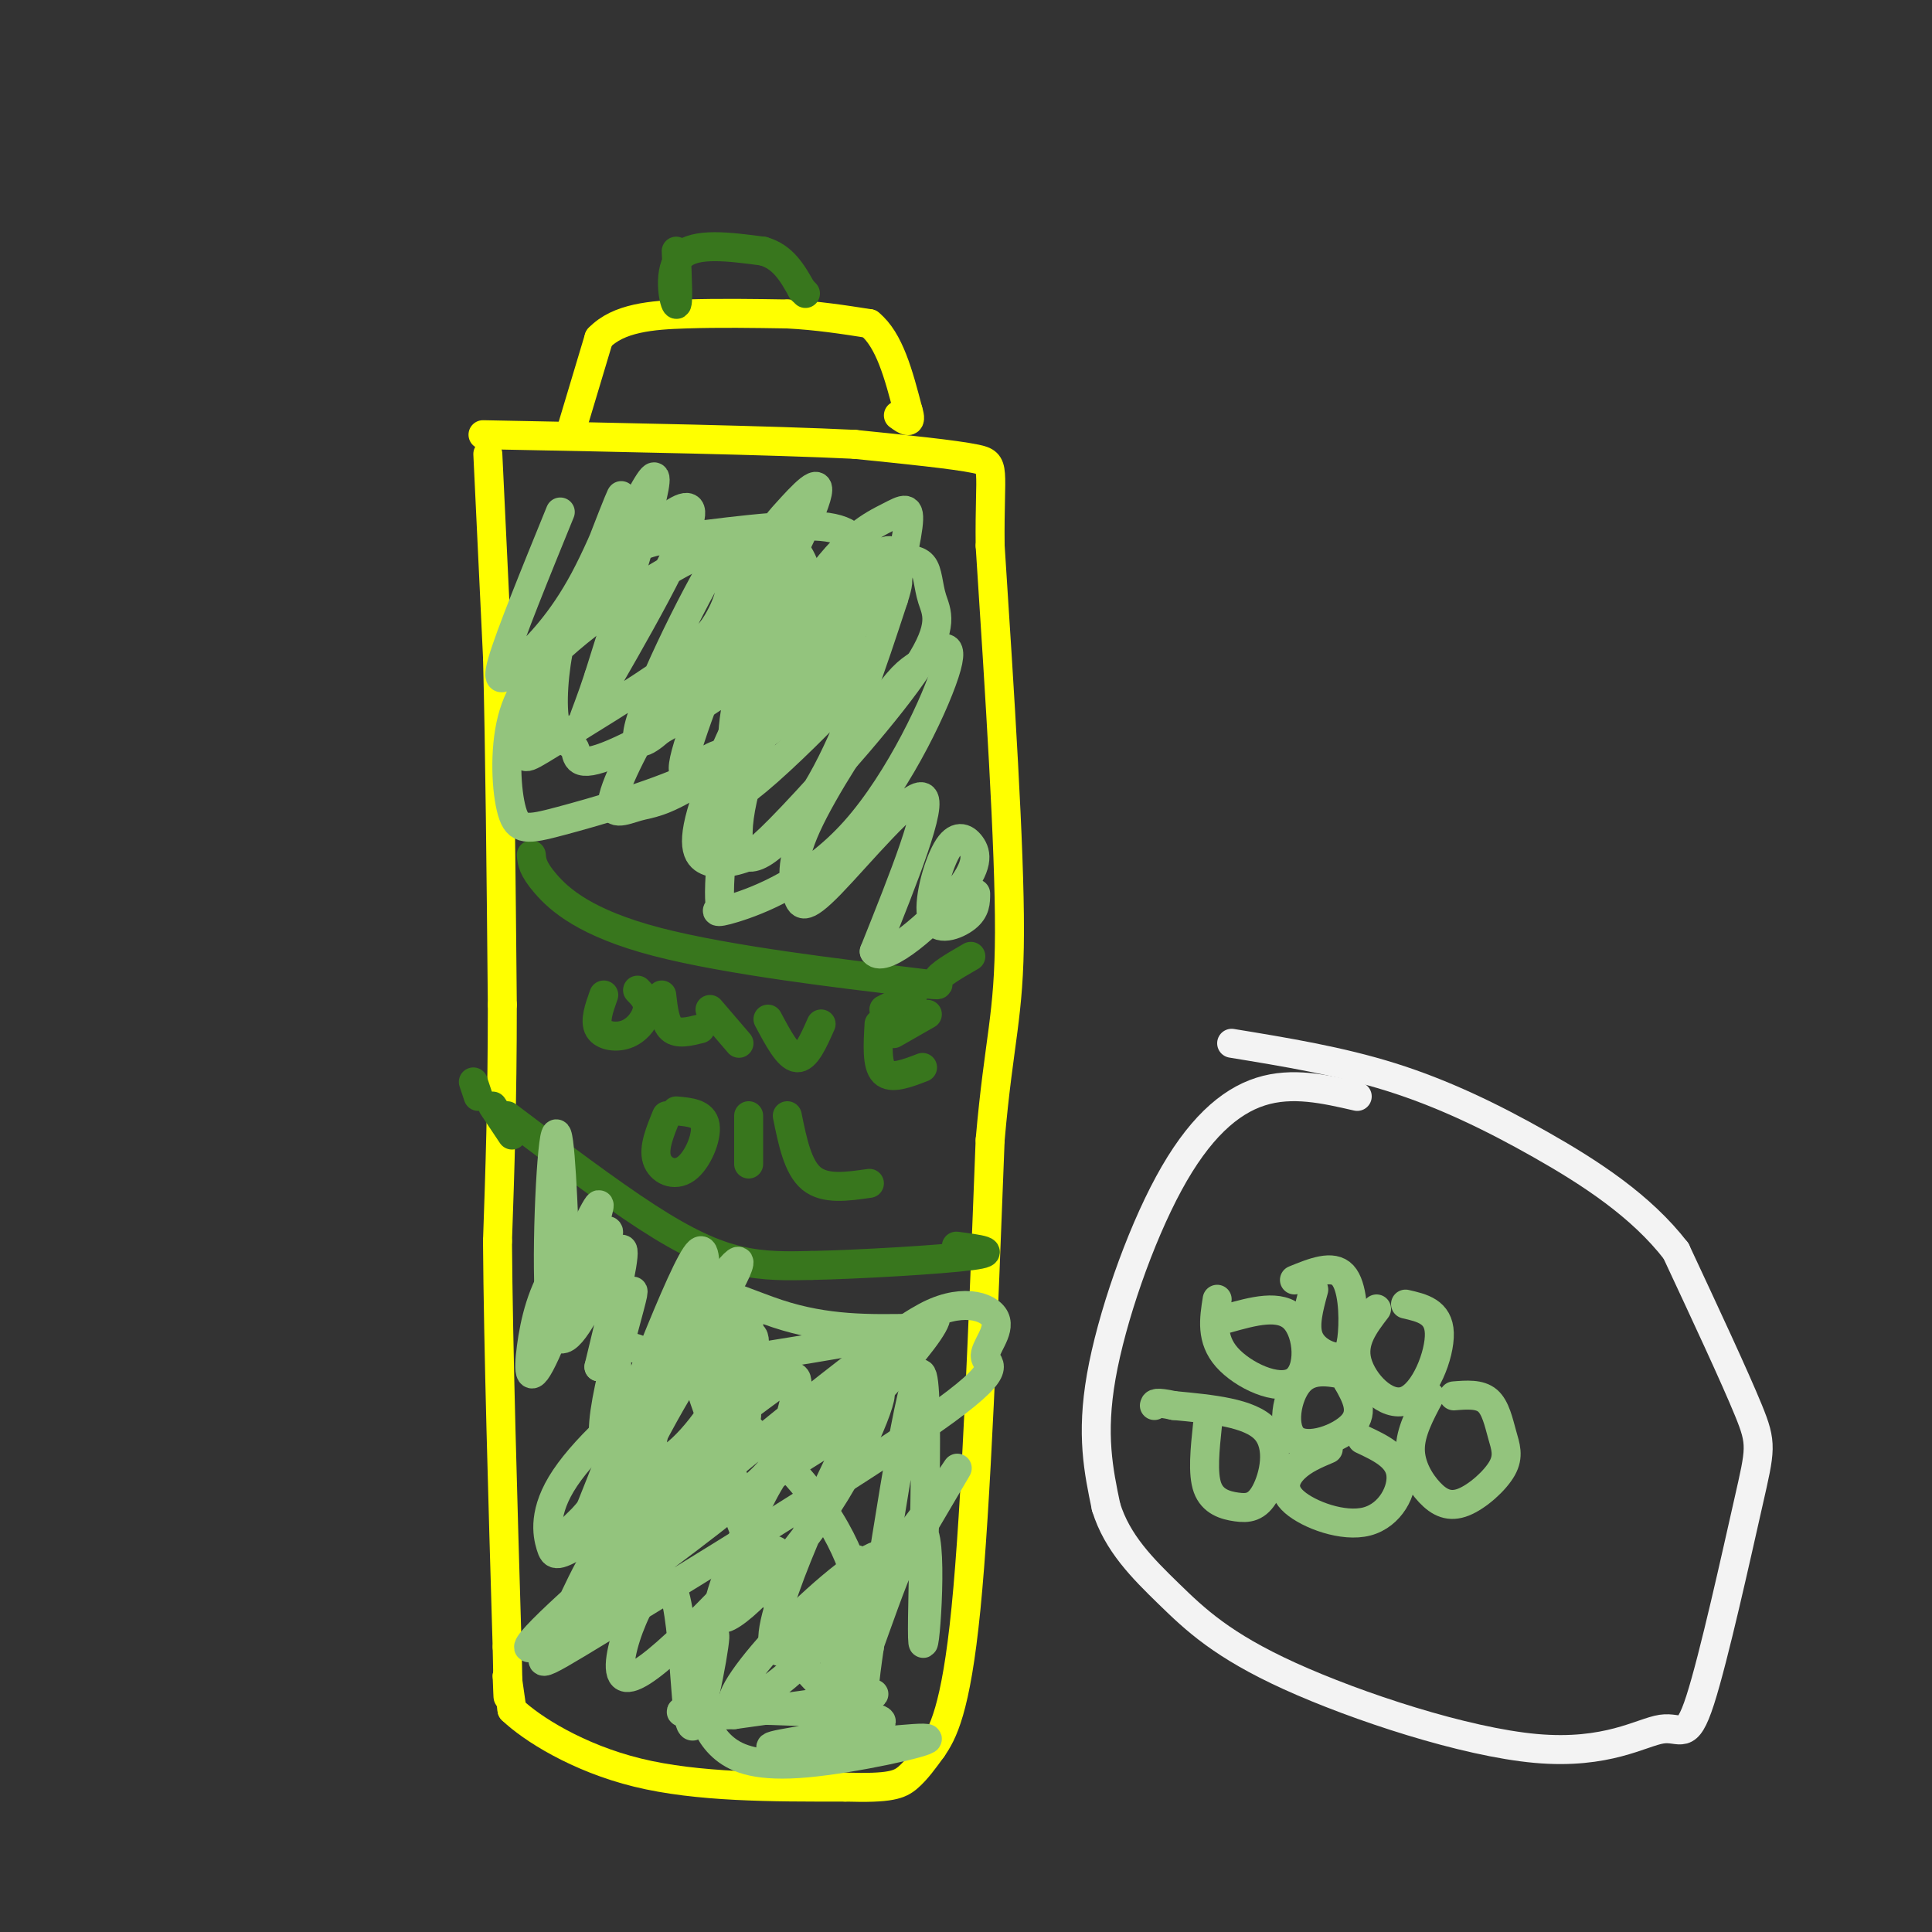 <svg viewBox='0 0 400 400' version='1.1' xmlns='http://www.w3.org/2000/svg' xmlns:xlink='http://www.w3.org/1999/xlink'><rect x="0" y="0" width="400" height="400" fill="#333333" stroke="none"/><g fill='none' stroke='rgb(255,255,0)' stroke-width='6' stroke-linecap='round' stroke-linejoin='round'><path d='M101,94c0.000,0.000 2.000,42.000 2,42'/><path d='M103,136c0.500,19.000 0.750,45.500 1,72'/><path d='M104,208c0.000,20.167 -0.500,34.583 -1,49'/><path d='M103,257c0.167,22.167 1.083,53.083 2,84'/><path d='M105,341c0.333,15.000 0.167,10.500 0,6'/><path d='M105,347c0.000,0.000 1.000,7.000 1,7'/><path d='M106,354c4.022,3.844 13.578,9.956 26,13c12.422,3.044 27.711,3.022 43,3'/><path d='M175,370c9.356,0.289 11.244,-0.489 13,-2c1.756,-1.511 3.378,-3.756 5,-6'/><path d='M193,362c2.111,-3.067 4.889,-7.733 7,-29c2.111,-21.267 3.556,-59.133 5,-97'/><path d='M205,236c1.844,-21.089 3.956,-25.311 4,-43c0.044,-17.689 -1.978,-48.844 -4,-80'/><path d='M205,113c-0.178,-16.311 1.378,-17.089 -3,-18c-4.378,-0.911 -14.689,-1.956 -25,-3'/><path d='M177,92c-17.000,-0.833 -47.000,-1.417 -77,-2'/><path d='M118,90c0.000,0.000 6.000,-20.000 6,-20'/><path d='M124,70c4.000,-4.222 11.000,-4.778 18,-5c7.000,-0.222 14.000,-0.111 21,0'/><path d='M163,65c6.333,0.333 11.667,1.167 17,2'/><path d='M180,67c4.167,3.333 6.083,10.667 8,18'/><path d='M188,85c1.000,3.167 -0.500,2.083 -2,1'/></g>
<g fill='none' stroke='rgb(56,118,29)' stroke-width='6' stroke-linecap='round' stroke-linejoin='round'><path d='M140,52c0.267,5.733 0.533,11.467 0,11c-0.533,-0.467 -1.867,-7.133 1,-10c2.867,-2.867 9.933,-1.933 17,-1'/><path d='M158,52c4.167,1.167 6.083,4.583 8,8'/><path d='M166,60c1.333,1.333 0.667,0.667 0,0'/><path d='M110,177c0.126,1.411 0.252,2.823 3,6c2.748,3.177 8.118,8.120 23,12c14.882,3.880 39.276,6.699 50,8c10.724,1.301 7.778,1.086 8,0c0.222,-1.086 3.611,-3.043 7,-5'/><path d='M98,224c0.000,0.000 1.000,3.000 1,3'/><path d='M102,229c0.000,0.000 4.000,6.000 4,6'/><path d='M105,231c10.467,7.889 20.933,15.778 29,21c8.067,5.222 13.733,7.778 19,9c5.267,1.222 10.133,1.111 15,1'/><path d='M168,262c9.800,-0.200 26.800,-1.200 33,-2c6.200,-0.800 1.600,-1.400 -3,-2'/><path d='M125,206c-0.970,2.720 -1.940,5.440 -1,7c0.940,1.560 3.792,1.958 6,1c2.208,-0.958 3.774,-3.274 4,-5c0.226,-1.726 -0.887,-2.863 -2,-4'/><path d='M137,206c0.333,2.917 0.667,5.833 2,7c1.333,1.167 3.667,0.583 6,0'/><path d='M147,209c0.000,0.000 6.000,7.000 6,7'/><path d='M159,211c2.083,3.917 4.167,7.833 6,8c1.833,0.167 3.417,-3.417 5,-7'/><path d='M182,212c-0.250,4.250 -0.500,8.500 1,10c1.500,1.500 4.750,0.250 8,-1'/><path d='M185,214c0.000,0.000 7.000,-4.000 7,-4'/><path d='M183,209c0.000,0.000 6.000,-3.000 6,-3'/><path d='M138,231c-1.369,3.327 -2.738,6.655 -2,9c0.738,2.345 3.583,3.708 6,2c2.417,-1.708 4.405,-6.488 4,-9c-0.405,-2.512 -3.202,-2.756 -6,-3'/><path d='M155,231c0.000,0.000 0.000,10.000 0,10'/><path d='M163,231c1.083,5.333 2.167,10.667 5,13c2.833,2.333 7.417,1.667 12,1'/></g>
<g fill='none' stroke='rgb(147,196,125)' stroke-width='6' stroke-linecap='round' stroke-linejoin='round'><path d='M116,106c-5.220,12.801 -10.440,25.602 -12,31c-1.560,5.398 0.540,3.394 4,0c3.460,-3.394 8.281,-8.177 13,-17c4.719,-8.823 9.337,-21.684 7,-16c-2.337,5.684 -11.629,29.915 -10,28c1.629,-1.915 14.180,-29.976 17,-33c2.820,-3.024 -4.090,18.988 -11,41'/><path d='M124,140c-3.182,9.789 -5.637,13.760 0,4c5.637,-9.760 19.367,-33.252 19,-38c-0.367,-4.748 -14.832,9.246 -23,21c-8.168,11.754 -10.040,21.267 -11,26c-0.960,4.733 -1.008,4.685 5,1c6.008,-3.685 18.072,-11.006 25,-16c6.928,-4.994 8.721,-7.661 10,-10c1.279,-2.339 2.044,-4.348 3,-9c0.956,-4.652 2.104,-11.945 -3,-4c-5.104,7.945 -16.458,31.127 -17,37c-0.542,5.873 9.729,-5.564 20,-17'/><path d='M152,135c7.260,-10.008 15.409,-26.530 17,-32c1.591,-5.470 -3.375,0.110 -6,3c-2.625,2.890 -2.908,3.091 -7,13c-4.092,9.909 -11.994,29.526 -14,37c-2.006,7.474 1.885,2.805 5,1c3.115,-1.805 5.454,-0.747 13,-8c7.546,-7.253 20.300,-22.816 25,-30c4.700,-7.184 1.347,-5.988 -6,-2c-7.347,3.988 -18.687,10.769 -26,15c-7.313,4.231 -10.597,5.912 -15,12c-4.403,6.088 -9.923,16.583 -11,21c-1.077,4.417 2.291,2.754 5,2c2.709,-0.754 4.760,-0.601 12,-5c7.240,-4.399 19.669,-13.350 26,-20c6.331,-6.650 6.563,-10.999 7,-15c0.437,-4.001 1.079,-7.654 1,-11c-0.079,-3.346 -0.880,-6.385 -8,-7c-7.120,-0.615 -20.560,1.192 -34,3'/><path d='M136,112c-8.101,2.036 -11.354,5.625 -14,9c-2.646,3.375 -4.685,6.537 -6,12c-1.315,5.463 -1.904,13.226 -1,17c0.904,3.774 3.303,3.558 4,5c0.697,1.442 -0.307,4.541 8,1c8.307,-3.541 25.924,-13.723 34,-22c8.076,-8.277 6.612,-14.649 5,-18c-1.612,-3.351 -3.371,-3.680 -6,-4c-2.629,-0.320 -6.126,-0.632 -11,1c-4.874,1.632 -11.124,5.207 -17,9c-5.876,3.793 -11.380,7.805 -16,12c-4.620,4.195 -8.358,8.574 -10,15c-1.642,6.426 -1.187,14.898 0,19c1.187,4.102 3.106,3.835 10,2c6.894,-1.835 18.761,-5.237 27,-9c8.239,-3.763 12.848,-7.887 17,-12c4.152,-4.113 7.845,-8.215 10,-12c2.155,-3.785 2.772,-7.253 3,-10c0.228,-2.747 0.068,-4.774 -1,-6c-1.068,-1.226 -3.045,-1.652 -5,-2c-1.955,-0.348 -3.889,-0.618 -6,3c-2.111,3.618 -4.401,11.124 -6,16c-1.599,4.876 -2.507,7.120 -3,11c-0.493,3.880 -0.569,9.394 0,12c0.569,2.606 1.785,2.303 3,2'/><path d='M155,163c4.308,-3.184 13.577,-12.144 19,-18c5.423,-5.856 6.999,-8.607 9,-15c2.001,-6.393 4.426,-16.427 5,-21c0.574,-4.573 -0.704,-3.687 -4,-2c-3.296,1.687 -8.612,4.173 -16,15c-7.388,10.827 -16.849,29.995 -21,41c-4.151,11.005 -2.993,13.847 -1,15c1.993,1.153 4.822,0.617 7,0c2.178,-0.617 3.705,-1.314 11,-9c7.295,-7.686 20.356,-22.360 26,-31c5.644,-8.640 3.870,-11.247 3,-14c-0.870,-2.753 -0.834,-5.654 -2,-7c-1.166,-1.346 -3.532,-1.139 -5,-2c-1.468,-0.861 -2.037,-2.792 -7,3c-4.963,5.792 -14.320,19.305 -20,32c-5.680,12.695 -7.683,24.572 -5,27c2.683,2.428 10.052,-4.592 16,-15c5.948,-10.408 10.474,-24.204 15,-38'/><path d='M185,124c2.132,-6.563 -0.039,-3.971 -2,-3c-1.961,0.971 -3.711,0.320 -9,6c-5.289,5.680 -14.117,17.692 -19,29c-4.883,11.308 -5.819,21.913 -6,27c-0.181,5.087 0.395,4.655 0,5c-0.395,0.345 -1.759,1.465 3,0c4.759,-1.465 15.641,-5.516 25,-16c9.359,-10.484 17.193,-27.400 19,-34c1.807,-6.600 -2.414,-2.884 -5,-1c-2.586,1.884 -3.537,1.935 -8,8c-4.463,6.065 -12.439,18.145 -16,26c-3.561,7.855 -2.707,11.487 -2,14c0.707,2.513 1.267,3.907 7,-2c5.733,-5.907 16.638,-19.116 19,-18c2.362,1.116 -3.819,16.558 -10,32'/><path d='M181,197c2.061,2.796 12.212,-6.215 17,-12c4.788,-5.785 4.211,-8.346 3,-10c-1.211,-1.654 -3.057,-2.402 -5,1c-1.943,3.402 -3.985,10.954 -3,14c0.985,3.046 4.996,1.584 7,0c2.004,-1.584 2.002,-3.292 2,-5'/><path d='M122,258c-2.316,3.115 -4.633,6.230 -3,5c1.633,-1.230 7.214,-6.806 7,-8c-0.214,-1.194 -6.224,1.995 -10,7c-3.776,5.005 -5.318,11.827 -6,17c-0.682,5.173 -0.502,8.696 3,1c3.502,-7.696 10.328,-26.610 11,-30c0.672,-3.390 -4.808,8.746 -7,13c-2.192,4.254 -1.096,0.627 0,-3'/><path d='M117,260c-0.297,-8.337 -1.038,-27.679 -2,-25c-0.962,2.679 -2.144,27.378 -1,37c1.144,9.622 4.616,4.168 8,-2c3.384,-6.168 6.681,-13.048 7,-11c0.319,2.048 -2.341,13.024 -5,24'/><path d='M124,283c1.533,-2.094 7.867,-19.329 7,-15c-0.867,4.329 -8.935,30.223 -5,31c3.935,0.777 19.875,-23.564 25,-33c5.125,-9.436 -0.563,-3.968 -6,6c-5.437,9.968 -10.622,24.435 -10,29c0.622,4.565 7.052,-0.771 12,-8c4.948,-7.229 8.414,-16.351 8,-19c-0.414,-2.649 -4.707,1.176 -9,5'/><path d='M146,279c-6.452,9.329 -18.082,30.151 -17,35c1.082,4.849 14.877,-6.275 21,-13c6.123,-6.725 4.575,-9.053 4,-11c-0.575,-1.947 -0.177,-3.515 -2,-5c-1.823,-1.485 -5.867,-2.887 -13,1c-7.133,3.887 -17.355,13.064 -22,20c-4.645,6.936 -3.712,11.632 -3,14c0.712,2.368 1.204,2.409 7,-1c5.796,-3.409 16.895,-10.269 24,-18c7.105,-7.731 10.216,-16.334 11,-21c0.784,-4.666 -0.759,-5.395 -4,2c-3.241,7.395 -8.180,22.914 -10,30c-1.820,7.086 -0.520,5.739 5,2c5.520,-3.739 15.260,-9.869 25,-16'/><path d='M172,298c11.694,-10.882 28.429,-30.088 19,-25c-9.429,5.088 -45.023,34.470 -64,51c-18.977,16.530 -21.338,20.208 -13,15c8.338,-5.208 27.375,-19.301 37,-27c9.625,-7.699 9.838,-9.005 11,-13c1.162,-3.995 3.271,-10.678 3,-13c-0.271,-2.322 -2.923,-0.282 -10,5c-7.077,5.282 -18.579,13.807 -26,23c-7.421,9.193 -10.762,19.055 -14,25c-3.238,5.945 -6.372,7.973 10,-2c16.372,-9.973 52.249,-31.949 68,-43c15.751,-11.051 11.377,-11.179 11,-13c-0.377,-1.821 3.245,-5.337 2,-8c-1.245,-2.663 -7.356,-4.475 -15,0c-7.644,4.475 -16.822,15.238 -26,26'/><path d='M165,299c-5.957,7.008 -7.848,11.529 -11,19c-3.152,7.471 -7.564,17.893 -4,17c3.564,-0.893 15.103,-13.100 23,-26c7.897,-12.900 12.150,-26.494 7,-18c-5.150,8.494 -19.703,39.074 -20,48c-0.297,8.926 13.663,-3.803 24,-16c10.337,-12.197 17.052,-23.861 13,-17c-4.052,6.861 -18.872,32.246 -23,38c-4.128,5.754 2.436,-8.123 9,-22'/><path d='M183,322c-2.259,-1.081 -12.405,7.218 -20,15c-7.595,7.782 -12.637,15.049 -11,16c1.637,0.951 9.952,-4.414 15,-10c5.048,-5.586 6.827,-11.394 7,-10c0.173,1.394 -1.261,9.991 1,14c2.261,4.009 8.217,3.431 5,4c-3.217,0.569 -15.609,2.284 -28,4'/><path d='M152,355c-8.498,0.348 -15.742,-0.783 -7,-1c8.742,-0.217 33.469,0.480 37,2c3.531,1.520 -14.134,3.863 -20,5c-5.866,1.137 0.067,1.069 6,1'/><path d='M168,362c7.624,-0.624 23.683,-2.683 24,-2c0.317,0.683 -15.107,4.107 -25,5c-9.893,0.893 -14.255,-0.745 -17,-3c-2.745,-2.255 -3.872,-5.128 -5,-8'/><path d='M145,354c0.192,-6.322 3.173,-18.128 3,-15c-0.173,3.128 -3.500,21.189 -5,18c-1.500,-3.189 -1.173,-27.628 -5,-30c-3.827,-2.372 -11.808,17.322 -9,20c2.808,2.678 16.404,-11.661 30,-26'/><path d='M159,321c4.831,-1.367 1.908,8.214 3,15c1.092,6.786 6.199,10.777 9,14c2.801,3.223 3.295,5.679 7,-4c3.705,-9.679 10.622,-31.491 13,-29c2.378,2.491 0.217,29.286 0,22c-0.217,-7.286 1.509,-48.653 0,-54c-1.509,-5.347 -6.255,25.327 -11,56'/><path d='M180,341c-2.072,13.871 -1.753,20.548 -2,14c-0.247,-6.548 -1.062,-26.321 -1,-31c0.062,-4.679 0.999,5.736 1,6c0.001,0.264 -0.933,-9.623 -11,-22c-10.067,-12.377 -29.265,-27.245 -36,-29c-6.735,-1.755 -1.006,9.605 -2,19c-0.994,9.395 -8.713,16.827 -11,19c-2.287,2.173 0.856,-0.914 4,-4'/><path d='M122,313c5.689,-13.984 17.911,-46.945 22,-53c4.089,-6.055 0.043,14.795 4,36c3.957,21.205 15.916,42.766 14,36c-1.916,-6.766 -17.708,-41.860 -20,-56c-2.292,-14.140 8.917,-7.326 19,-4c10.083,3.326 19.042,3.163 28,3'/><path d='M189,275c-6.222,2.244 -35.778,6.356 -44,8c-8.222,1.644 4.889,0.822 18,0'/><path d='M250,295c-0.528,5.046 -1.056,10.093 0,13c1.056,2.907 3.695,3.676 6,4c2.305,0.324 4.274,0.203 6,-3c1.726,-3.203 3.207,-9.486 0,-13c-3.207,-3.514 -11.104,-4.257 -19,-5'/><path d='M243,291c-3.833,-0.833 -3.917,-0.417 -4,0'/><path d='M275,300c-2.573,1.088 -5.145,2.175 -7,4c-1.855,1.825 -2.992,4.386 0,7c2.992,2.614 10.113,5.281 15,4c4.887,-1.281 7.539,-6.509 7,-10c-0.539,-3.491 -4.270,-5.246 -8,-7'/><path d='M280,285c-4.173,-0.970 -8.345,-1.940 -11,1c-2.655,2.940 -3.792,9.792 -1,12c2.792,2.208 9.512,-0.226 12,-3c2.488,-2.774 0.744,-5.887 -1,-9'/><path d='M279,286c-0.167,-1.500 -0.083,-0.750 0,0'/><path d='M285,271c-2.571,3.363 -5.143,6.726 -4,11c1.143,4.274 6.000,9.458 10,8c4.000,-1.458 7.143,-9.560 7,-14c-0.143,-4.440 -3.571,-5.220 -7,-6'/><path d='M272,267c-1.011,3.719 -2.022,7.439 -1,10c1.022,2.561 4.078,3.965 6,4c1.922,0.035 2.710,-1.298 3,-5c0.290,-3.702 0.083,-9.772 -2,-12c-2.083,-2.228 -6.041,-0.614 -10,1'/><path d='M252,269c-0.655,4.119 -1.310,8.238 2,12c3.310,3.762 10.583,7.167 14,5c3.417,-2.167 2.976,-9.905 0,-13c-2.976,-3.095 -8.488,-1.548 -14,0'/><path d='M296,289c-1.995,3.736 -3.991,7.472 -4,11c-0.009,3.528 1.967,6.847 4,9c2.033,2.153 4.122,3.141 7,2c2.878,-1.141 6.545,-4.409 8,-7c1.455,-2.591 0.700,-4.505 0,-7c-0.700,-2.495 -1.343,-5.570 -3,-7c-1.657,-1.430 -4.329,-1.215 -7,-1'/></g>
<g fill='none' stroke='rgb(243,243,243)' stroke-width='6' stroke-linecap='round' stroke-linejoin='round'><path d='M281,227c-6.726,-1.542 -13.452,-3.083 -20,-1c-6.548,2.083 -12.917,7.792 -19,19c-6.083,11.208 -11.881,27.917 -14,40c-2.119,12.083 -0.560,19.542 1,27'/><path d='M229,312c2.304,7.488 7.566,12.709 13,18c5.434,5.291 11.042,10.652 25,17c13.958,6.348 36.266,13.682 51,15c14.734,1.318 21.896,-3.379 26,-4c4.104,-0.621 5.152,2.833 8,-6c2.848,-8.833 7.498,-29.955 10,-41c2.502,-11.045 2.858,-12.013 0,-19c-2.858,-6.987 -8.929,-19.994 -15,-33'/><path d='M347,259c-7.202,-9.333 -17.708,-16.167 -28,-22c-10.292,-5.833 -20.369,-10.667 -31,-14c-10.631,-3.333 -21.815,-5.167 -33,-7'/></g>
</svg>
